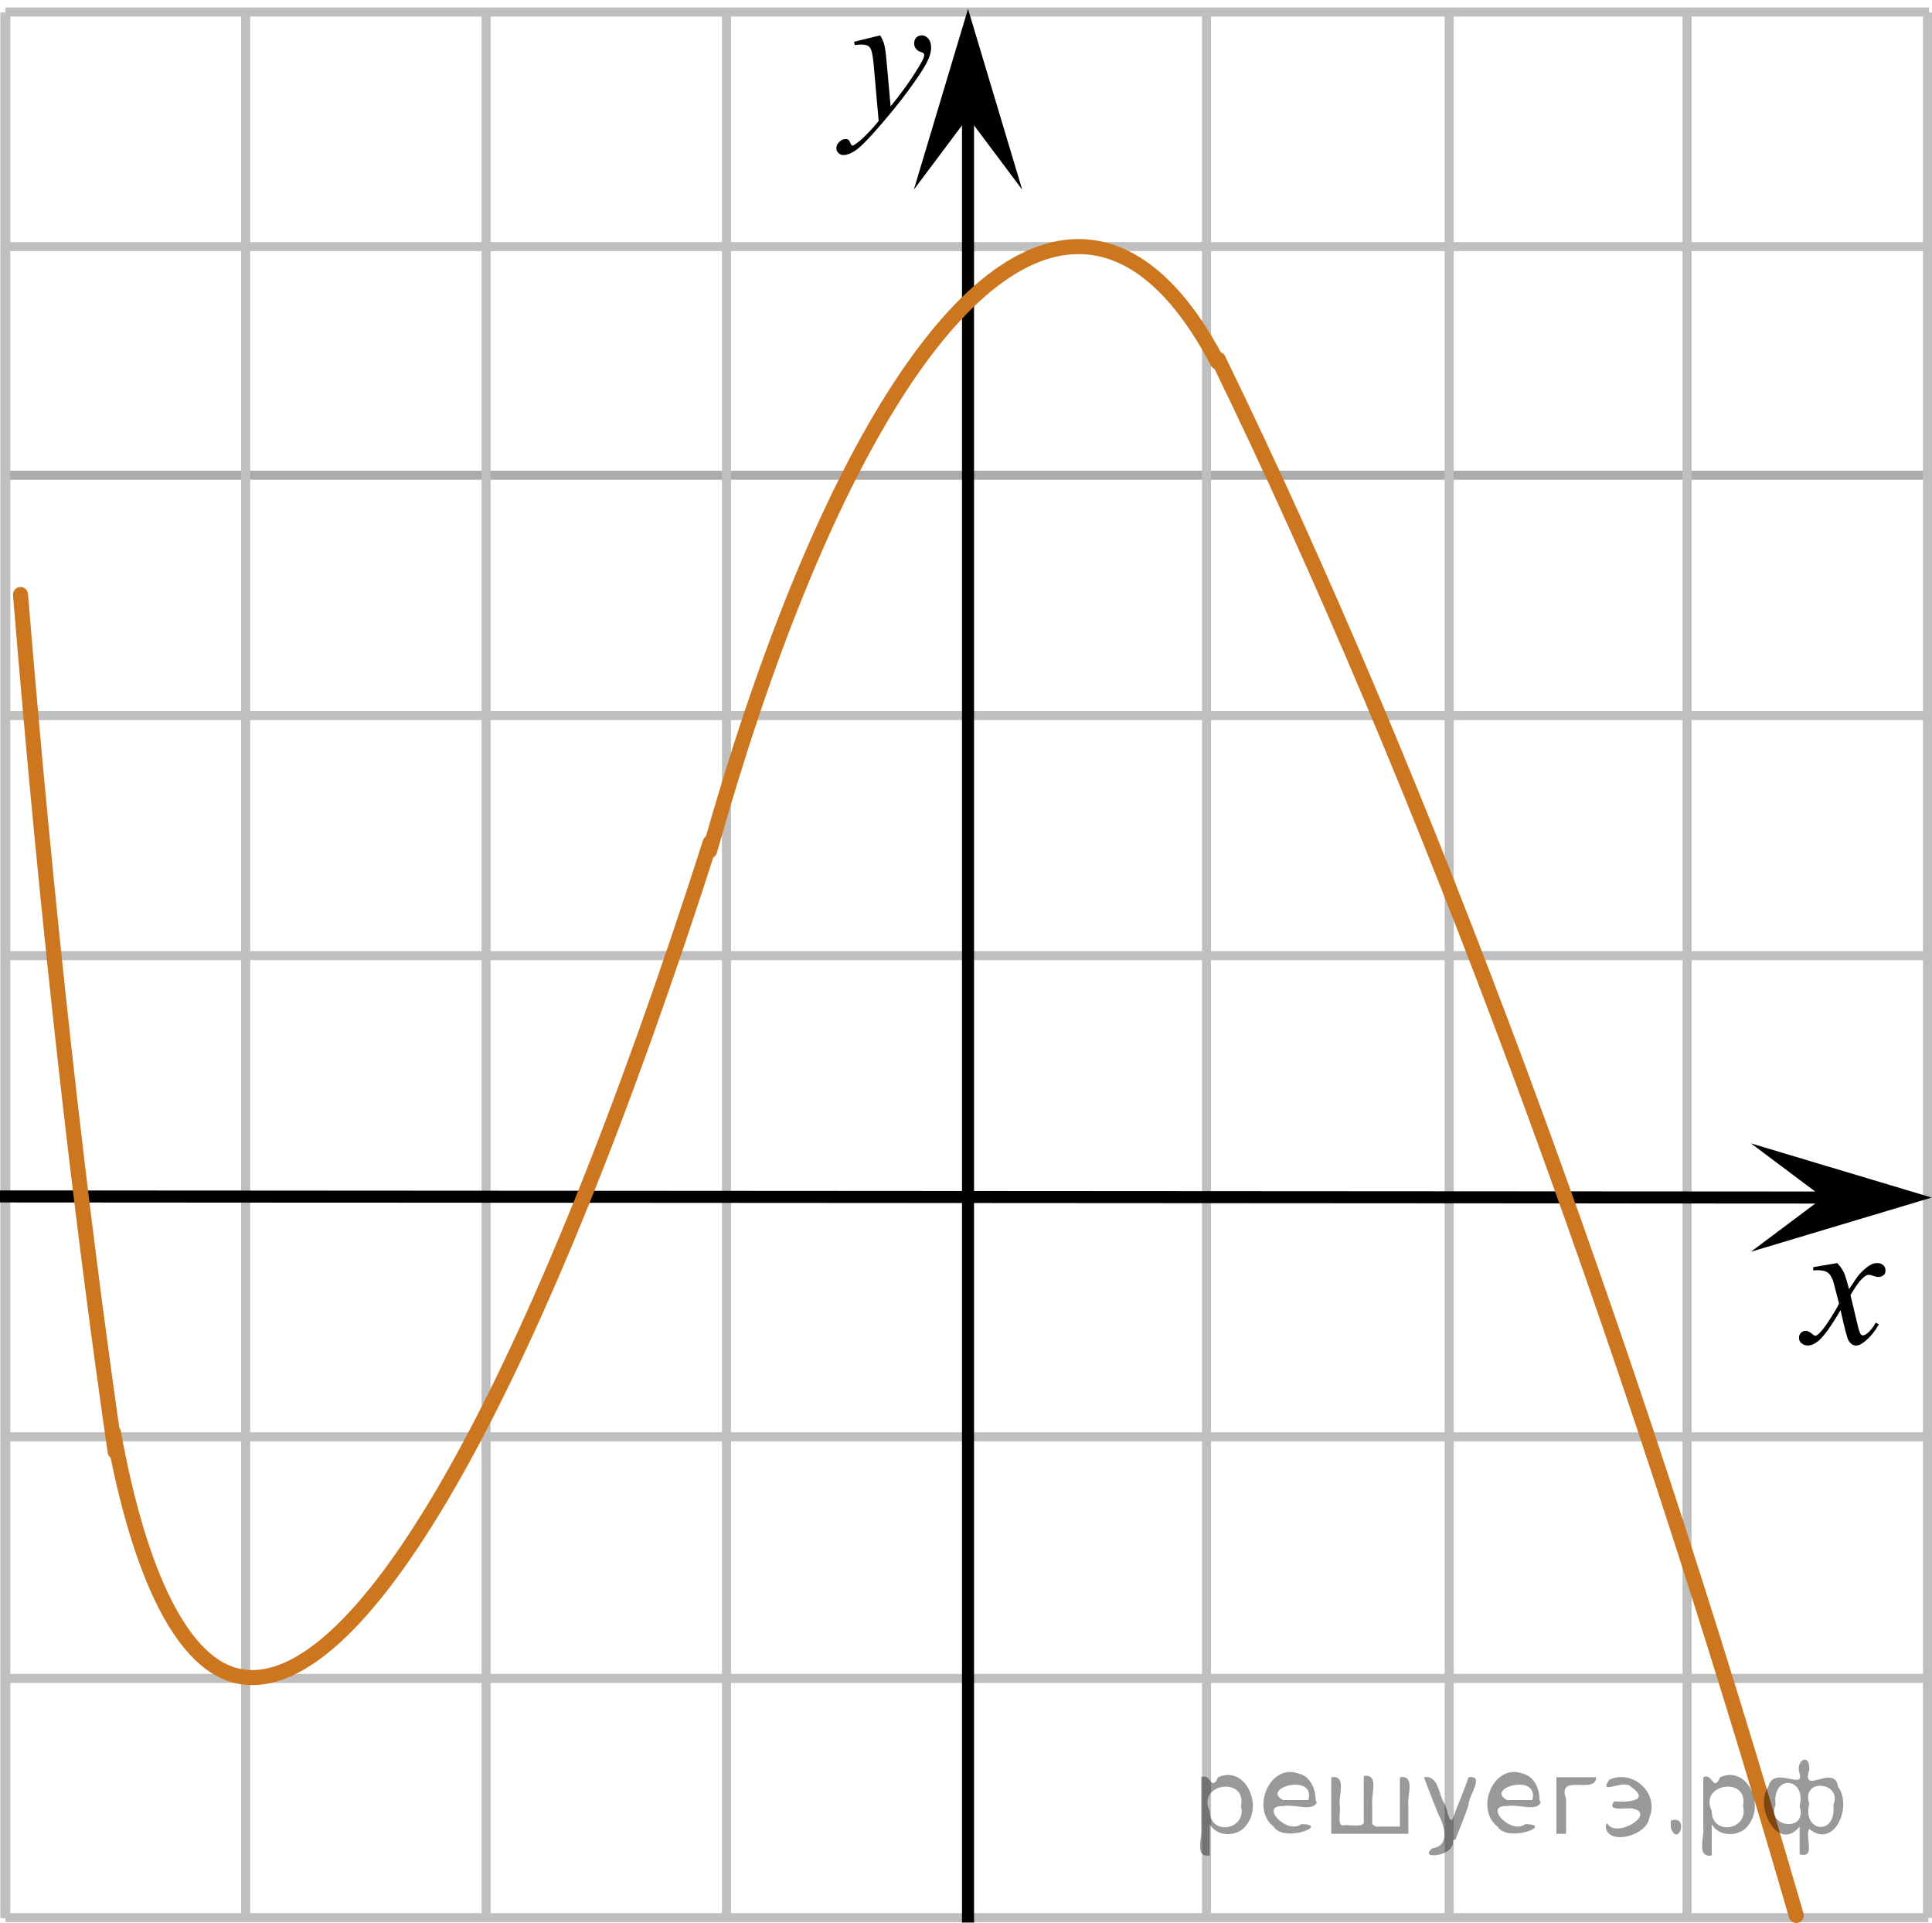 <?xml version="1.0" encoding="utf-8"?>
<!-- Generator: Adobe Illustrator 16.0.0, SVG Export Plug-In . SVG Version: 6.00 Build 0)  -->
<!DOCTYPE svg PUBLIC "-//W3C//DTD SVG 1.1//EN" "http://www.w3.org/Graphics/SVG/1.1/DTD/svg11.dtd">
<svg version="1.1" id="Слой_1" xmlns="http://www.w3.org/2000/svg" xmlns:xlink="http://www.w3.org/1999/xlink" x="0px" y="0px"
	 width="160.477px" height="159.705px" viewBox="-31.781 153 160.477 159.705" enable-background="new -31.781 153 160.477 159.705"
	 xml:space="preserve">
<g>
	
		<line fill="none" stroke="#ADAAAA" stroke-width="0.75" stroke-miterlimit="10" x1="-31.325" y1="192.468" x2="128.451" y2="192.468"/>
	
		<line fill="none" stroke="#C0BFBF" stroke-width="0.75" stroke-miterlimit="10" x1="-31.325" y1="212.431" x2="128.451" y2="212.431"/>
	
		<line fill="none" stroke="#C0BFBF" stroke-width="0.75" stroke-miterlimit="10" x1="-31.325" y1="173.478" x2="128.451" y2="173.478"/>
	
		<line fill="none" stroke="#C0BFBF" stroke-width="0.75" stroke-miterlimit="10" x1="-31.325" y1="154.001" x2="128.451" y2="154.001"/>
	
		<line fill="none" stroke="#C0BFBF" stroke-width="0.75" stroke-miterlimit="10" x1="-31.325" y1="292.396" x2="128.451" y2="292.396"/>
	
		<line fill="none" stroke="#C0BFBF" stroke-width="0.75" stroke-miterlimit="10" x1="-31.325" y1="232.365" x2="128.451" y2="232.365"/>
	
		<line fill="none" stroke="#C0BFBF" stroke-width="0.75" stroke-miterlimit="10" x1="-31.305" y1="272.33" x2="128.339" y2="272.33"/>
	
		<line fill="none" stroke="#C0BFBF" stroke-width="0.75" stroke-miterlimit="10" x1="-31.325" y1="312.263" x2="128.393" y2="312.263"/>
	
		<line fill="none" stroke="#C0BFBF" stroke-width="0.75" stroke-miterlimit="10" x1="88.593" y1="312.289" x2="88.593" y2="154.041"/>
	
		<line fill="none" stroke="#C0BFBF" stroke-width="0.75" stroke-miterlimit="10" x1="28.561" y1="312.388" x2="28.561" y2="153.882"/>
	
		<line fill="none" stroke="#C0BFBF" stroke-width="0.75" stroke-miterlimit="10" x1="68.436" y1="312.388" x2="68.436" y2="153.882"/>
	
		<line fill="none" stroke="#C0BFBF" stroke-width="0.75" stroke-miterlimit="10" x1="-11.375" y1="312.289" x2="-11.375" y2="154.041"/>
	<line fill="none" stroke="#C0BFBF" stroke-width="0.75" stroke-miterlimit="10" x1="8.593" y1="312.289" x2="8.593" y2="154.041"/>
	
		<line fill="none" stroke="#C0BFBF" stroke-width="0.75" stroke-miterlimit="10" x1="-31.375" y1="312.289" x2="-31.375" y2="154.041"/>
	<line fill="none" stroke="#C0BFBF" stroke-width="0.75" stroke-miterlimit="10" x1="-31.3" y1="312.289" x2="-31.3" y2="154.052"/>
</g>
<g>
	
		<line fill="none" stroke="#C0BFBF" stroke-width="0.75" stroke-miterlimit="10" x1="108.352" y1="312.289" x2="108.352" y2="154.041"/>
	
		<line fill="none" stroke="#C0BFBF" stroke-width="0.75" stroke-miterlimit="10" x1="128.321" y1="312.289" x2="128.321" y2="154.041"/>
</g>
<line fill="none" stroke="#000000" stroke-miterlimit="10" x1="48.625" y1="312.667" x2="48.625" y2="161.246"/>
<line fill="none" stroke="#000000" stroke-miterlimit="10" x1="-31.781" y1="252.365" x2="121.163" y2="252.458"/>
<polygon points="48.625,162.746 44.125,168.751 48.625,153.738 53.125,168.751 "/>
<polygon points="119.662,252.458 113.657,247.958 128.67,252.458 113.657,256.958 "/>
<g>
	<g>
		<g>
			<g>
				<defs>
					<rect id="SVGID_1_" x="34.973" y="153" width="13.801" height="16.49"/>
				</defs>
				<clipPath id="SVGID_2_">
					<use xlink:href="#SVGID_1_"  overflow="visible"/>
				</clipPath>
				<g clip-path="url(#SVGID_2_)">
					<path d="M41.329,155.937c0.168,0.283,0.284,0.551,0.348,0.801c0.064,0.248,0.129,0.734,0.193,1.465l0.326,3.631
						c0.296-0.354,0.727-0.914,1.289-1.682c0.272-0.375,0.609-0.885,1.009-1.529c0.241-0.393,0.39-0.668,0.444-0.826
						c0.029-0.076,0.045-0.158,0.045-0.242c0-0.055-0.019-0.1-0.053-0.135c-0.033-0.031-0.125-0.072-0.271-0.119
						c-0.146-0.049-0.267-0.135-0.363-0.26c-0.096-0.127-0.146-0.27-0.146-0.434c0-0.201,0.061-0.363,0.179-0.486
						s0.267-0.184,0.444-0.184c0.218,0,0.402,0.09,0.557,0.27c0.154,0.182,0.23,0.428,0.23,0.74c0,0.389-0.135,0.834-0.4,1.332
						c-0.268,0.5-0.781,1.268-1.542,2.301s-1.683,2.16-2.765,3.381c-0.746,0.842-1.299,1.371-1.66,1.592s-0.67,0.326-0.926,0.326
						c-0.153,0-0.289-0.057-0.404-0.174c-0.116-0.113-0.174-0.25-0.174-0.4c0-0.188,0.08-0.365,0.24-0.52
						c0.161-0.158,0.336-0.236,0.522-0.236c0.099,0,0.181,0.021,0.245,0.064c0.04,0.023,0.083,0.096,0.13,0.209
						c0.047,0.117,0.09,0.193,0.129,0.232c0.024,0.021,0.056,0.037,0.089,0.037c0.03,0,0.082-0.023,0.156-0.074
						c0.271-0.168,0.588-0.436,0.949-0.797c0.475-0.482,0.824-0.877,1.053-1.184l-0.415-4.68c-0.069-0.771-0.173-1.242-0.312-1.41
						c-0.139-0.166-0.371-0.25-0.697-0.25c-0.104,0-0.289,0.014-0.557,0.045l-0.066-0.271L41.329,155.937z"/>
				</g>
			</g>
		</g>
	</g>
</g>
<g>
	<g>
		<g>
			<g>
				<defs>
					<rect id="SVGID_3_" x="114.953" y="254.968" width="12.42" height="13.729"/>
				</defs>
				<clipPath id="SVGID_4_">
					<use xlink:href="#SVGID_3_"  overflow="visible"/>
				</clipPath>
				<g clip-path="url(#SVGID_4_)">
					<path d="M120.823,257.9c0.242,0.256,0.425,0.512,0.548,0.768c0.09,0.178,0.235,0.645,0.438,1.396l0.65-0.977
						c0.174-0.232,0.383-0.461,0.631-0.676c0.246-0.213,0.465-0.357,0.652-0.438c0.117-0.049,0.25-0.074,0.393-0.074
						c0.213,0,0.383,0.057,0.508,0.17c0.127,0.113,0.189,0.252,0.189,0.414c0,0.186-0.037,0.313-0.111,0.383
						c-0.139,0.123-0.297,0.188-0.475,0.188c-0.104,0-0.216-0.021-0.334-0.066c-0.23-0.076-0.389-0.115-0.467-0.115
						c-0.119,0-0.26,0.066-0.424,0.205c-0.306,0.256-0.672,0.75-1.096,1.48l0.606,2.537c0.094,0.389,0.172,0.621,0.235,0.695
						c0.064,0.076,0.129,0.113,0.193,0.113c0.104,0,0.225-0.057,0.363-0.17c0.271-0.227,0.504-0.521,0.695-0.885l0.26,0.133
						c-0.313,0.58-0.707,1.063-1.186,1.445c-0.271,0.217-0.502,0.324-0.689,0.324c-0.275,0-0.496-0.154-0.66-0.465
						c-0.104-0.191-0.316-1.021-0.645-2.48c-0.771,1.332-1.39,2.189-1.854,2.574c-0.302,0.244-0.593,0.367-0.875,0.367
						c-0.197,0-0.377-0.07-0.541-0.213c-0.119-0.107-0.179-0.254-0.179-0.438c0-0.16,0.056-0.297,0.164-0.404
						c0.107-0.107,0.242-0.162,0.398-0.162c0.158,0,0.326,0.078,0.506,0.234c0.127,0.113,0.228,0.172,0.295,0.172
						c0.062,0,0.137-0.041,0.23-0.119c0.23-0.188,0.547-0.59,0.947-1.209s0.662-1.066,0.787-1.344
						c-0.308-1.193-0.473-1.826-0.498-1.895c-0.113-0.318-0.262-0.545-0.443-0.68c-0.184-0.133-0.453-0.197-0.809-0.197
						c-0.113,0-0.246,0.004-0.394,0.016v-0.268L120.823,257.9z"/>
				</g>
			</g>
		</g>
	</g>
</g>
<g>
	<path fill="none" stroke="#CC761F" stroke-width="1.25" stroke-linecap="round" stroke-linejoin="round" stroke-miterlimit="8" d="
		M-22.36,271.965c2.159,11.912,5.802,19.397,10.491,20.263c10.211,1.893,24.761-24.514,39.078-69.251"/>
	<path fill="none" stroke="#CC761F" stroke-width="1.25" stroke-linecap="round" stroke-linejoin="round" stroke-miterlimit="8" d="
		M27.163,223.663c9.076-32.307,20.988-51.252,31.531-50.138c3.957,0.418,7.576,3.66,10.656,9.542"/>
	<path fill="none" stroke="#CC761F" stroke-width="1.25" stroke-linecap="round" stroke-linejoin="round" stroke-miterlimit="8" d="
		M117.422,312.08c-14.325-49.415-30.877-94.054-48.01-129.236"/>
	<path fill="none" stroke="#CC761F" stroke-width="1.25" stroke-linecap="round" stroke-linejoin="round" stroke-miterlimit="8" d="
		M-30.078,202.375c2.125,25.919,4.761,49.782,7.859,71.179"/>
</g>
<g style="stroke:none;fill:#000;fill-opacity:0.4" > <path d="m 68.7,304.6 c 0,0.8 0,1.6 0,2.5 -1.3,0.2 -0.6,-1.5 -0.7,-2.3 0,-1.4 0,-2.8 0,-4.2 0.8,-0.4 0.8,1.3 1.4,0.0 2.2,-1.0 3.7,2.2 2.4,3.9 -0.6,1.0 -2.4,1.2 -3.1,0.0 z m 2.6,-1.6 c 0.5,-2.5 -3.7,-1.9 -2.6,0.4 0.0,2.1 3.1,1.6 2.6,-0.4 z" /> <path d="m 77.6,302.7 c -0.4,0.8 -1.9,0.1 -2.8,0.3 -2.0,-0.1 0.3,2.4 1.5,1.5 2.5,0.0 -1.4,1.6 -2.3,0.2 -1.9,-1.5 -0.3,-5.3 2.1,-4.4 0.9,0.2 1.4,1.2 1.4,2.2 z m -0.7,-0.2 c 0.6,-2.3 -4.0,-1.0 -2.1,0.0 0.7,0 1.4,-0.0 2.1,-0.0 z" /> <path d="m 82.5,304.7 c 0.6,0 1.3,0 2.0,0 0,-1.3 0,-2.7 0,-4.1 1.3,-0.2 0.6,1.5 0.7,2.3 0,0.8 0,1.6 0,2.4 -2.1,0 -4.2,0 -6.4,0 0,-1.5 0,-3.1 0,-4.7 1.3,-0.2 0.6,1.5 0.7,2.3 0.1,0.5 -0.2,1.6 0.2,1.7 0.5,-0.1 1.6,0.2 1.8,-0.2 0,-1.3 0,-2.6 0,-3.9 1.3,-0.2 0.6,1.5 0.7,2.3 0,0.5 0,1.1 0,1.7 z" /> <path d="m 88.9,305.8 c 0.3,1.4 -3.0,1.7 -1.7,0.7 1.5,-0.2 1.0,-1.9 0.5,-2.8 -0.4,-1.0 -0.8,-2.0 -1.2,-3.1 1.2,-0.2 1.2,1.4 1.7,2.2 0.2,0.2 0.4,1.9 0.7,1.2 0.4,-1.1 0.9,-2.2 1.3,-3.4 1.4,-0.2 0.0,1.5 -0.0,2.3 -0.3,0.9 -0.7,1.9 -1.1,2.9 z" /> <path d="m 96.2,302.7 c -0.4,0.8 -1.9,0.1 -2.8,0.3 -2.0,-0.1 0.3,2.4 1.5,1.5 2.5,0.0 -1.4,1.6 -2.3,0.2 -1.9,-1.5 -0.3,-5.3 2.1,-4.4 0.9,0.2 1.4,1.2 1.4,2.2 z m -0.7,-0.2 c 0.6,-2.3 -4.0,-1.0 -2.1,0.0 0.7,0 1.4,-0.0 2.1,-0.0 z" /> <path d="m 97.5,305.3 c 0,-1.5 0,-3.1 0,-4.7 1.1,0 2.2,0 3.3,0 0.0,1.5 -3.3,-0.4 -2.5,1.8 0,0.9 0,1.9 0,2.9 -0.2,0 -0.5,0 -0.7,0 z" /> <path d="m 101.7,304.4 c 0.7,1.4 4.2,-0.8 2.1,-1.2 -0.5,-0.1 -2.2,0.3 -1.5,-0.6 1.0,0.1 3.1,0.0 1.4,-1.2 -0.6,-0.7 -2.8,0.8 -1.8,-0.6 2.0,-0.9 4.2,1.2 3.3,3.2 -0.2,1.5 -3.5,2.3 -3.6,0.7 l 0,-0.1 0,-0.0 0,0 z" /> <path d="m 107.0,304.2 c 1.6,-0.5 0.6,2.3 -0.0,0.6 -0.0,-0.2 0.0,-0.4 0.0,-0.6 z" /> <path d="m 110.4,304.6 c 0,0.8 0,1.6 0,2.5 -1.3,0.2 -0.6,-1.5 -0.7,-2.3 0,-1.4 0,-2.8 0,-4.2 0.8,-0.4 0.8,1.3 1.4,0.0 2.2,-1.0 3.7,2.2 2.4,3.9 -0.6,1.0 -2.4,1.2 -3.1,0.0 z m 2.6,-1.6 c 0.5,-2.5 -3.7,-1.9 -2.6,0.4 0.0,2.1 3.1,1.6 2.6,-0.4 z" /> <path d="m 115.7,302.9 c -0.8,1.9 2.7,2.3 2.0,0.1 0.6,-2.4 -2.3,-2.7 -2.0,-0.1 z m 2.0,4.2 c 0,-0.8 0,-1.6 0,-2.4 -1.8,2.2 -3.8,-1.7 -2.6,-3.3 0.4,-1.8 3.0,0.3 2.6,-1.1 -0.4,-1.1 0.9,-1.8 0.8,-0.3 -0.7,2.2 2.1,-0.6 2.4,1.4 1.2,1.6 -0.3,5.2 -2.4,3.5 -0.4,0.6 0.6,2.5 -0.8,2.1 z m 2.8,-4.2 c 0.8,-1.9 -2.7,-2.3 -2.0,-0.1 -0.6,2.4 2.3,2.7 2.0,0.1 z" /> </g></svg>

<!--File created and owned by https://sdamgia.ru. Copying is prohibited. All rights reserved.-->
